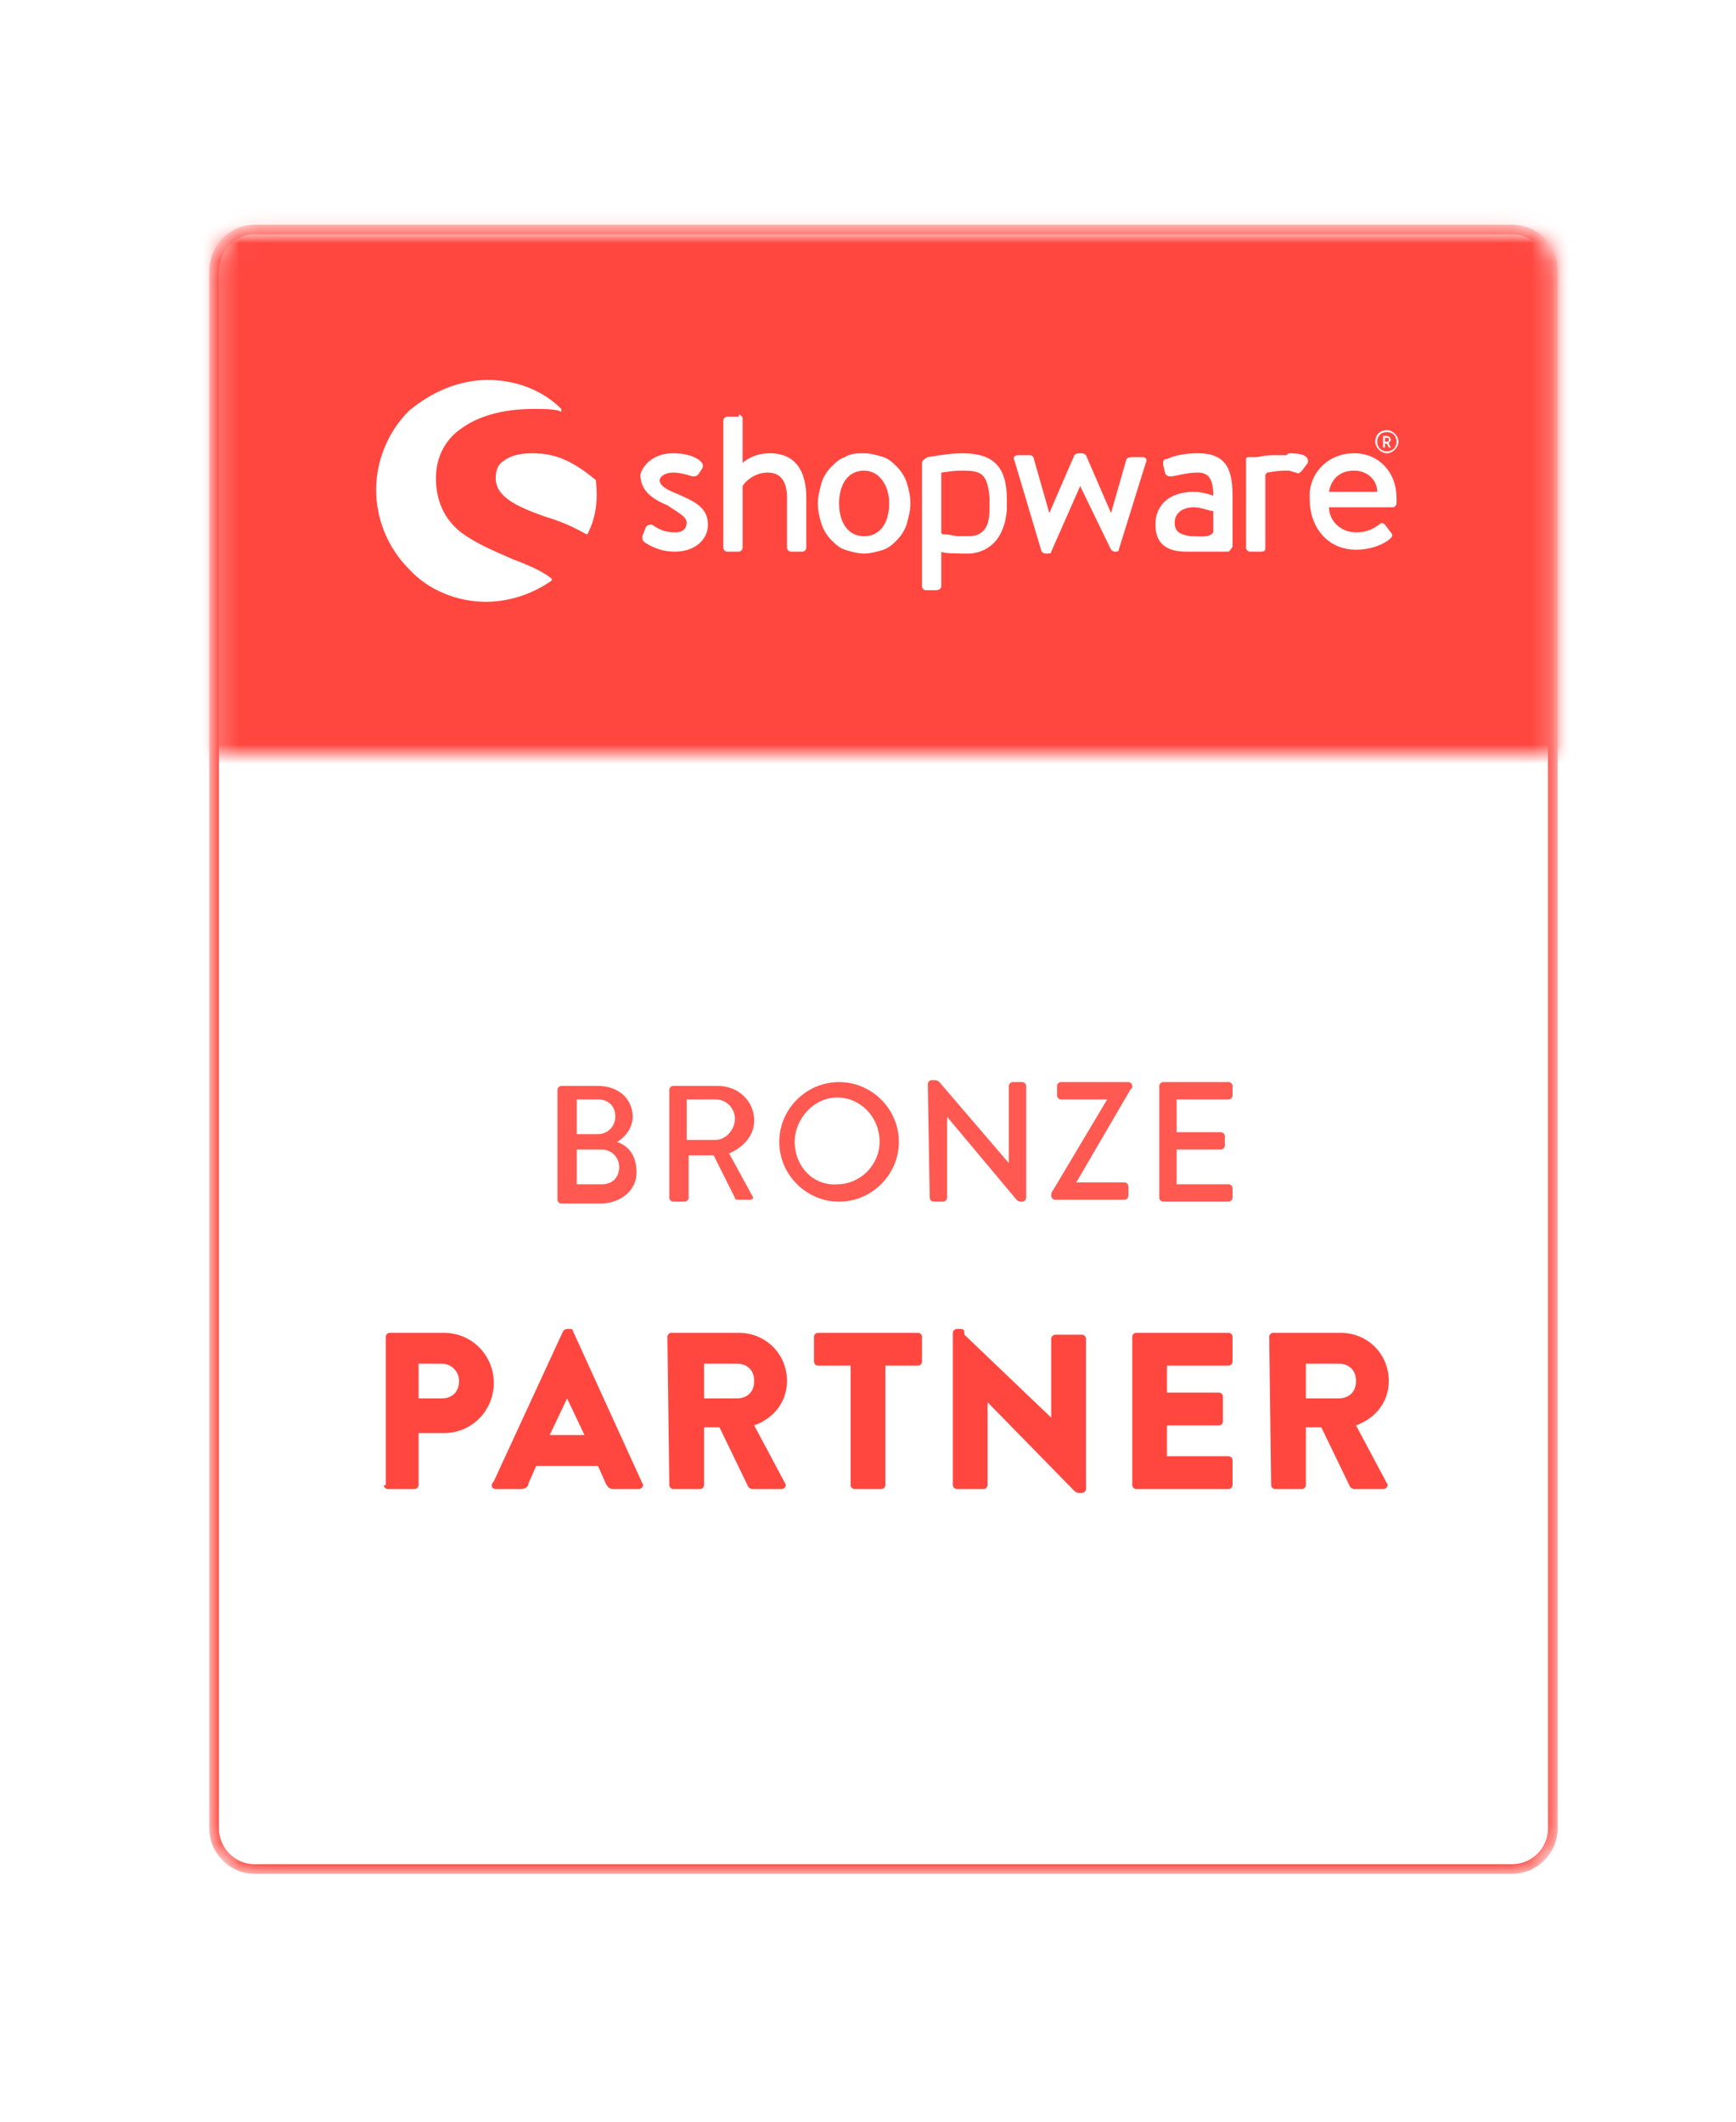 <?xml version="1.0" encoding="utf-8"?>
<!-- Generator: Adobe Illustrator 27.7.0, SVG Export Plug-In . SVG Version: 6.00 Build 0)  -->
<svg version="1.1" id="Ebene_1" xmlns="http://www.w3.org/2000/svg" xmlns:xlink="http://www.w3.org/1999/xlink" x="0px" y="0px"
	 viewBox="0 0 90 110" style="enable-background:new 0 0 90 110;" xml:space="preserve">
<style type="text/css">
	.st0{fill:#F3FAFF;filter:url(#Adobe_OpacityMaskFilter);}
	.st1{mask:url(#a_00000110471246916376214360000002564096543126583965_);}
	.st2{opacity:0.9;fill:#FF4740;enable-background:new    ;}
	.st3{fill:#FF4740;}
	.st4{fill:#FFFFFF;filter:url(#Adobe_OpacityMaskFilter_00000111175450792303962800000000092600671520767117_);}
	.st5{mask:url(#b_00000065776293287785898830000011261131855746307998_);}
	.st6{fill:#FF4740;fill-opacity:0.47;}
	.st7{fill:#FF4740;fill-opacity:0.3;}
	.st8{fill:#FFFFFF;}
	.st9{fill:none;stroke:#FF4740;stroke-width:0.5;}
</style>
<defs>
	<filter id="Adobe_OpacityMaskFilter" filterUnits="userSpaceOnUse" x="-6.1" y="-26.9" width="109.8" height="124.1">
		<feColorMatrix  type="matrix" values="1 0 0 0 0  0 1 0 0 0  0 0 1 0 0  0 0 0 1 0"/>
	</filter>
</defs>
<mask maskUnits="userSpaceOnUse" x="-6.1" y="-26.9" width="109.8" height="124.1" id="a_00000110471246916376214360000002564096543126583965_">
	<path class="st0" d="M13.2,11.7h65.2c1.3,0,2.3,1,2.3,2.3v80.8c0,1.3-1,2.3-2.3,2.3H13.2c-1.3,0-2.3-1-2.3-2.3V14.1
		C10.9,12.8,11.9,11.7,13.2,11.7z"/>
</mask>
<g class="st1">
	<path class="st2" d="M32,59.2c0.5-0.3,0.8-0.8,0.8-1.3c0-0.9-0.7-1.6-1.8-1.6h-1.9c-0.1,0-0.2,0.1-0.2,0.2c0,0,0,0,0,0v5.7
		c0,0.1,0.1,0.2,0.2,0.2h2c1.1,0,1.9-0.7,1.9-1.6C33,59.8,32.5,59.4,32,59.2L32,59.2L32,59.2z M29.9,58.8V57H31
		c0.5,0,0.9,0.3,0.9,0.9c0,0.5-0.4,0.9-0.9,0.9H29.9L29.9,58.8z M29.9,61.4v-1.8h1.3c0.5,0,0.9,0.4,0.9,0.9c0,0.5-0.3,0.9-0.9,0.9
		L29.9,61.4L29.9,61.4z M34.7,62.1c0,0.1,0.1,0.2,0.2,0.2h0.6c0.1,0,0.2-0.1,0.2-0.2v-2.2h1.3l1.1,2.2c0,0.1,0.1,0.1,0.2,0.1h0.6
		c0.1,0,0.2-0.1,0.1-0.2l-1.2-2.2c0.7-0.3,1.3-0.9,1.3-1.7c0-1-0.8-1.8-1.9-1.8h-2.3c-0.1,0-0.2,0.1-0.2,0.2V62.1z M35.6,59.1v-2.1
		h1.5c0.6,0,1,0.5,1,1c0,0.6-0.5,1.1-1,1.1L35.6,59.1L35.6,59.1z M40.4,59.2c0,1.7,1.4,3.1,3.1,3.1c1.7,0,3.1-1.4,3.1-3.1
		c0-1.7-1.4-3.1-3.1-3.1C41.8,56.1,40.4,57.5,40.4,59.2C40.4,59.2,40.4,59.2,40.4,59.2z M41.2,59.2c0-1.2,1-2.3,2.2-2.3
		c1.2,0,2.2,1,2.2,2.3c0,1.2-1,2.2-2.2,2.2C42.2,61.5,41.2,60.5,41.2,59.2z M48.2,62.1c0,0.1,0.1,0.2,0.2,0.2h0.5
		c0.1,0,0.2-0.1,0.2-0.2c0,0,0,0,0,0v-4.2h0l3.6,4.3c0.1,0.1,0.2,0.1,0.2,0.1H53c0.1,0,0.2-0.1,0.2-0.2v-5.8c0-0.1-0.1-0.2-0.2-0.2
		h-0.5c-0.1,0-0.2,0.1-0.2,0.2c0,0,0,0,0,0v4h0l-3.6-4.2c-0.1-0.1-0.2-0.1-0.3-0.1h-0.1c-0.1,0-0.2,0.1-0.2,0.2L48.2,62.1L48.2,62.1
		z M54.7,62.2h3.6c0.1,0,0.2-0.1,0.2-0.2c0,0,0,0,0,0v-0.5c0-0.1-0.1-0.2-0.2-0.2h0h-2.5v0l2.8-4.8c0.1-0.1,0.1-0.1,0.1-0.2
		c0-0.1-0.1-0.2-0.2-0.2H55c-0.1,0-0.2,0.1-0.2,0.2v0.5c0,0.1,0.1,0.2,0.2,0.2h2.4v0l-2.8,4.7c-0.1,0.1-0.1,0.2-0.1,0.3
		C54.5,62.1,54.6,62.2,54.7,62.2z M60.1,62.1c0,0.1,0.1,0.2,0.2,0.2h3.4c0.1,0,0.2-0.1,0.2-0.2c0,0,0,0,0,0v-0.5
		c0-0.1-0.1-0.2-0.2-0.2H61v-1.8h2.3c0.1,0,0.2-0.1,0.2-0.2v-0.5c0-0.1-0.1-0.2-0.2-0.2H61V57h2.7c0.1,0,0.2-0.1,0.2-0.2
		c0,0,0,0,0,0v-0.5c0-0.1-0.1-0.2-0.2-0.2h-3.4c-0.1,0-0.2,0.1-0.2,0.2c0,0,0,0,0,0V62.1z"/>
	<path class="st3" d="M19.9,77c0,0.1,0.1,0.2,0.2,0.2h1.4c0.1,0,0.2-0.1,0.2-0.2v-2.7H23c1.5,0,2.6-1.2,2.6-2.6
		c0-1.4-1.1-2.6-2.6-2.6h-2.8c-0.1,0-0.2,0.1-0.2,0.2l0,0V77z M21.7,72.5v-1.8h1.2c0.5,0,0.9,0.4,0.9,0.9c0,0.5-0.3,0.9-0.9,0.9
		H21.7z M25.7,77.2H27c0.2,0,0.4-0.1,0.4-0.3l0.4-0.9H31l0.4,0.9c0.1,0.2,0.2,0.3,0.4,0.3h1.3c0.2,0,0.3-0.2,0.2-0.3L29.7,69
		c0-0.1-0.1-0.1-0.2-0.1h-0.1c-0.1,0-0.2,0.1-0.2,0.1l-3.6,7.8C25.4,77,25.5,77.2,25.7,77.2z M28.5,74.4l0.9-1.9h0l0.9,1.9
		C30.3,74.4,28.5,74.4,28.5,74.4z M34.7,77c0,0.1,0.1,0.2,0.2,0.2h1.4c0.1,0,0.2-0.1,0.2-0.2v-3h0.8l1.5,3.1c0,0,0.1,0.1,0.2,0.1
		h1.5c0.2,0,0.3-0.2,0.2-0.3l-1.6-3c1.1-0.4,1.7-1.3,1.7-2.3c0-1.4-1.1-2.5-2.5-2.5h-3.5c-0.1,0-0.2,0.1-0.2,0.2l0,0L34.7,77
		L34.7,77z M36.5,72.5v-1.8h1.7c0.5,0,0.9,0.3,0.9,0.9s-0.4,0.9-0.9,0.9H36.5z M44.1,77c0,0.1,0.1,0.2,0.2,0.2h1.4
		c0.1,0,0.2-0.1,0.2-0.2v-6.2h1.7c0.1,0,0.2-0.1,0.2-0.2l0,0v-1.3c0-0.1-0.1-0.2-0.2-0.2h-5.2c-0.1,0-0.2,0.1-0.2,0.2l0,0v1.3
		c0,0.1,0.1,0.2,0.2,0.2h1.7V77z M49.4,77c0,0.1,0.1,0.2,0.2,0.2h1.4c0.1,0,0.2-0.1,0.2-0.2l0,0v-4.3h0l4.5,4.6
		c0.1,0.1,0.2,0.1,0.3,0.1h0.1c0.1,0,0.2-0.1,0.2-0.2v-7.8c0-0.1-0.1-0.2-0.2-0.2h-1.4c-0.1,0-0.2,0.1-0.2,0.2l0,0v4.1h0l-4.5-4.3
		C50,69,50,68.9,49.8,68.9h-0.2c-0.1,0-0.2,0.1-0.2,0.2C49.4,69.1,49.4,77,49.4,77z M58.7,77c0,0.1,0.1,0.2,0.2,0.2h4.8
		c0.1,0,0.2-0.1,0.2-0.2l0,0v-1.3c0-0.1-0.1-0.2-0.2-0.2h-3.2v-1.6h2.7c0.1,0,0.2-0.1,0.2-0.2v-1.3c0-0.1-0.1-0.2-0.2-0.2h-2.7v-1.4
		h3.2c0.1,0,0.2-0.1,0.2-0.2v0v-1.3c0-0.1-0.1-0.2-0.2-0.2h-4.8c-0.1,0-0.2,0.1-0.2,0.2l0,0L58.7,77L58.7,77z M65.9,77
		c0,0.1,0.1,0.2,0.2,0.2h1.4c0.1,0,0.2-0.1,0.2-0.2v-3h0.8l1.5,3.1c0,0,0.1,0.1,0.2,0.1h1.5c0.2,0,0.3-0.2,0.2-0.3l-1.6-3
		c1.1-0.4,1.7-1.3,1.7-2.3c0-1.4-1.1-2.5-2.5-2.5h-3.5c-0.1,0-0.2,0.1-0.2,0.2v0L65.9,77L65.9,77z M67.7,72.5v-1.8h1.7
		c0.5,0,0.9,0.3,0.9,0.9s-0.4,0.9-0.9,0.9H67.7z"/>
	<defs>
		
			<filter id="Adobe_OpacityMaskFilter_00000158711366586630303590000005449324834475460240_" filterUnits="userSpaceOnUse" x="-6.1" y="-26.9" width="109.8" height="99.5">
			<feColorMatrix  type="matrix" values="1 0 0 0 0  0 1 0 0 0  0 0 1 0 0  0 0 0 1 0"/>
		</filter>
	</defs>
	
		<mask maskUnits="userSpaceOnUse" x="-6.1" y="-26.9" width="109.8" height="99.5" id="b_00000065776293287785898830000011261131855746307998_">
		<path style="fill:#FFFFFF;filter:url(#Adobe_OpacityMaskFilter_00000158711366586630303590000005449324834475460240_);" d="
			M11.1,39.1H81V11.9H11.1V39.1z"/>
	</mask>
	<g class="st5">
		<ellipse class="st3" cx="48.8" cy="22.9" rx="54.9" ry="49.8"/>
		<ellipse class="st6" cx="48.8" cy="22.9" rx="54.9" ry="49.8"/>
		<ellipse class="st7" cx="48.8" cy="22.9" rx="54.9" ry="49.8"/>
		<path class="st8" d="M25.3,19.7c1.4,0,2.8,0.5,3.8,1.5c0,0,0,0.1,0,0.1c0,0,0,0.1-0.1,0c-0.4-0.1-0.8-0.1-1.3-0.1
			c-1.7,0-3,0.4-3.9,1.1c-0.8,0.6-1.2,1.5-1.2,2.5c0,1.1,0.4,2.1,1.3,2.8c0.8,0.6,1.8,1,2.7,1.4c0.8,0.3,1.5,0.6,2,1
			c0,0,0,0.1,0,0.1c0,0,0,0,0,0c-1,0.7-2.2,1.1-3.4,1.1c-1.5,0-3-0.6-4-1.7c-1.1-1.1-1.7-2.6-1.7-4.1c0-1.5,0.6-3,1.7-4.1
			C22.4,20.3,23.8,19.7,25.3,19.7L25.3,19.7z M49.9,23.5c1.6,0,2.3,0.7,2.3,2.4l0-0.1c0,0.2,0,0.4,0,0.6c-0.1,1.4-0.8,2.2-1.9,2.3
			c-0.6,0-1.4,0-1.5-0.1v1.8c0,0.1-0.1,0.2-0.3,0.2H48c-0.1,0-0.2-0.1-0.2-0.2V24c0-0.1,0.1-0.2,0.3-0.3
			C48.2,23.7,49.1,23.5,49.9,23.5z M62.1,23.5c1.6,0,1.8,1,1.8,2.3v2.5c0,0.1-0.1,0.2-0.2,0.3l-0.3,0c-0.3,0-1.1,0-1.9,0
			c-1,0-1.6-0.4-1.6-1.4c0-1,0.7-1.7,2-1.7c0.5,0,1,0.2,1,0.2c0-0.8-0.2-1.2-0.8-1.2c-0.6,0-1.2,0.2-1.4,0.2c-0.2,0-0.3-0.1-0.3-0.2
			l-0.1-0.4c0-0.2,0-0.3,0.2-0.3C60.9,23.6,61.5,23.5,62.1,23.5z M38.3,21.5c0.1,0,0.2,0.1,0.2,0.2V24c0.1-0.1,0.6-0.5,1.4-0.5
			c1.4,0,1.9,1,1.9,2.3v2.6c0,0.1-0.1,0.2-0.2,0.2H41c-0.1,0-0.2-0.1-0.2-0.2v-2.6c0-0.8-0.3-1.3-1-1.3c-0.7,0-1.2,0.5-1.3,0.7v3.2
			c0,0.1-0.1,0.2-0.2,0.2h-0.6c-0.1,0-0.2-0.1-0.2-0.2v-6.6c0-0.1,0.1-0.2,0.2-0.2H38.3z M66.9,23.5c0.5,0,1,0.1,0.9,0.5l-0.3,0.4
			c-0.1,0.1-0.2,0.2-0.3,0.1c-0.1,0-0.3-0.1-0.4-0.1c0,0-0.1,0-0.1,0c-0.6,0-0.9,0.1-1,0.1c0,0-0.1,0.1-0.1,0.1v3.8
			c0,0.2-0.1,0.2-0.3,0.2h-0.5c-0.1,0-0.2-0.1-0.2-0.2v-4.5c0,0,0-0.1,0-0.1c0-0.1,0.1-0.1,0.2-0.1c0.1,0,0.3,0,0.3,0
			c0.2,0,0.4-0.1,0.9-0.1l0.2,0c0.2,0,0.4,0,0.5,0C66.8,23.5,66.8,23.5,66.9,23.5C66.9,23.5,66.9,23.5,66.9,23.5L66.9,23.5z
			 M34.9,23.5c0.7,0,1.2,0.2,1.4,0.4c0.1,0.1,0.2,0.2,0.1,0.4l-0.2,0.3c-0.1,0.1-0.2,0.1-0.3,0.1c-0.3-0.1-0.7-0.2-1-0.2
			c-0.4,0-0.7,0.2-0.7,0.4c0,0.3,0.4,0.5,0.9,0.7c0.9,0.4,1.6,0.7,1.6,1.6c0,0.8-0.7,1.4-1.7,1.4c-0.8,0-1.3-0.3-1.6-0.5
			c-0.1-0.1-0.1-0.1-0.1-0.3l0.2-0.5c0.1-0.1,0.2-0.1,0.3-0.1c0.3,0.2,0.6,0.4,1.2,0.4c0.4,0,0.6-0.2,0.6-0.5c0-0.3-0.4-0.5-1-0.9
			c-0.7-0.3-1.4-0.7-1.4-1.6C33.3,24.2,33.8,23.5,34.9,23.5z M44.8,23.5c0.3,0,0.7,0.1,1,0.2c0.3,0.1,0.5,0.3,0.7,0.5
			c0.2,0.2,0.4,0.5,0.5,0.8c0.1,0.3,0.2,0.7,0.2,1.1c0,0.4-0.1,0.7-0.2,1.1c-0.1,0.3-0.3,0.6-0.5,0.8c-0.2,0.2-0.4,0.4-0.7,0.5
			c-0.3,0.1-0.7,0.2-1,0.2c-0.3,0-0.7-0.1-1-0.2c-0.3-0.1-0.5-0.3-0.7-0.5c-0.2-0.2-0.4-0.5-0.5-0.8c-0.1-0.3-0.2-0.7-0.2-1.1
			c0-0.4,0.1-0.7,0.2-1.1c0.1-0.3,0.3-0.6,0.5-0.8c0.2-0.2,0.4-0.4,0.7-0.5C44.1,23.5,44.5,23.5,44.8,23.5z M70.2,23.5
			c1.3,0,2.2,1,2.2,2.3c0,0.1,0,0.3,0,0.3c0,0.1-0.1,0.2-0.2,0.2h-3.3c0,0.7,0.6,1.3,1.4,1.3c0.6,0,0.9-0.2,1.2-0.4
			c0.1-0.1,0.2-0.1,0.3,0l0.3,0.4c0.1,0.1,0.1,0.2,0,0.3c-0.3,0.3-1,0.6-1.8,0.6c-1.5,0-2.4-1.2-2.4-2.6
			C67.8,24.6,68.8,23.5,70.2,23.5L70.2,23.5z M56.1,23.5c0.1,0,0.2,0.1,0.2,0.1l1.3,3h0l0.8-2.8c0.1-0.1,0.2-0.1,0.4-0.1h0.4
			c0.2,0,0.3,0.1,0.2,0.3L58,28.5c0,0.1-0.1,0.1-0.2,0.1h0c-0.1,0-0.2-0.1-0.2-0.1L56,25.2h0l-1.5,3.4c0,0.1-0.1,0.1-0.2,0.1h-0.1
			c-0.1,0-0.2-0.1-0.2-0.1l-1.4-4.7c-0.1-0.2,0-0.3,0.2-0.3h0.6c0.1,0,0.2,0.1,0.2,0.2l0.8,2.8h0l1.3-3
			C55.8,23.5,55.9,23.5,56.1,23.5L56.1,23.5z M61.9,26.3c-0.6,0-1,0.3-1,0.8c0,0.5,0.3,0.6,0.8,0.7c0.5,0,1,0.1,1.2-0.2v-1.1
			C62.7,26.5,62.3,26.3,61.9,26.3z M49.9,24.4c-0.6,0-1,0.1-1.1,0.1c0,0,0,0,0,0.1v3c0,0,0,0.1,0.1,0.1c0,0,0.3,0,0.7,0.1l0.1,0
			c0.2,0,0.4,0,0.5,0c0.8,0,1.1-0.5,1.1-1.4c0-0.2,0-0.4,0-0.6C51.2,24.5,50.8,24.4,49.9,24.4L49.9,24.4z M44.8,24.4
			c-0.9,0-1.3,0.8-1.3,1.7s0.4,1.7,1.3,1.7c0.9,0,1.3-0.8,1.3-1.7C46.1,25.2,45.6,24.4,44.8,24.4z M27.6,23.5c1.2,0,2.1,0.4,3.3,1.4
			c0,0,0,0,0,0.1c0.1,0.9,0,1.8-0.4,2.6c0,0,0,0.1-0.1,0.1c0,0,0,0,0,0c-0.7-0.4-1.4-0.7-2.1-0.9c-1.4-0.5-2.6-1-2.6-2
			c0-0.4,0.1-0.7,0.4-0.9C26.5,23.6,27,23.5,27.6,23.5z M70.2,24.4c-0.8,0-1.2,0.5-1.3,1.1h2.5C71.4,24.9,70.9,24.4,70.2,24.4
			L70.2,24.4z M71.9,22.3c0.3,0,0.6,0.3,0.6,0.6c0,0.3-0.3,0.6-0.6,0.6c0,0,0,0,0,0c-0.3,0-0.6-0.3-0.6-0.6c0,0,0,0,0,0
			C71.3,22.5,71.6,22.3,71.9,22.3L71.9,22.3z M71.9,22.4c-0.3,0-0.5,0.2-0.5,0.5c0,0.3,0.2,0.5,0.5,0.5c0.3,0,0.5-0.2,0.5-0.5
			C72.4,22.6,72.2,22.4,71.9,22.4L71.9,22.4z M71.9,22.6c0.1,0,0.2,0.1,0.2,0.2c0,0.1-0.1,0.1-0.1,0.2l0.1,0.2c0,0,0,0,0,0H72
			c0,0,0,0,0,0l-0.1-0.2h-0.1v0.2c0,0,0,0,0,0h-0.1c0,0,0,0,0,0v-0.6c0,0,0,0,0,0c0,0,0,0,0,0C71.7,22.6,71.9,22.6,71.9,22.6z
			 M71.9,22.7h-0.1v0.2h0.1c0.1,0,0.1,0,0.1-0.1C72,22.7,72,22.7,71.9,22.7L71.9,22.7z"/>
	</g>
	<path class="st9" d="M13.2,11.9h65.2c1.2,0,2.1,1,2.1,2.1v80.8c0,1.2-1,2.1-2.1,2.1H13.2c-1.2,0-2.1-1-2.1-2.1V14.1
		C11.1,12.9,12,11.9,13.2,11.9z"/>
</g>
</svg>
